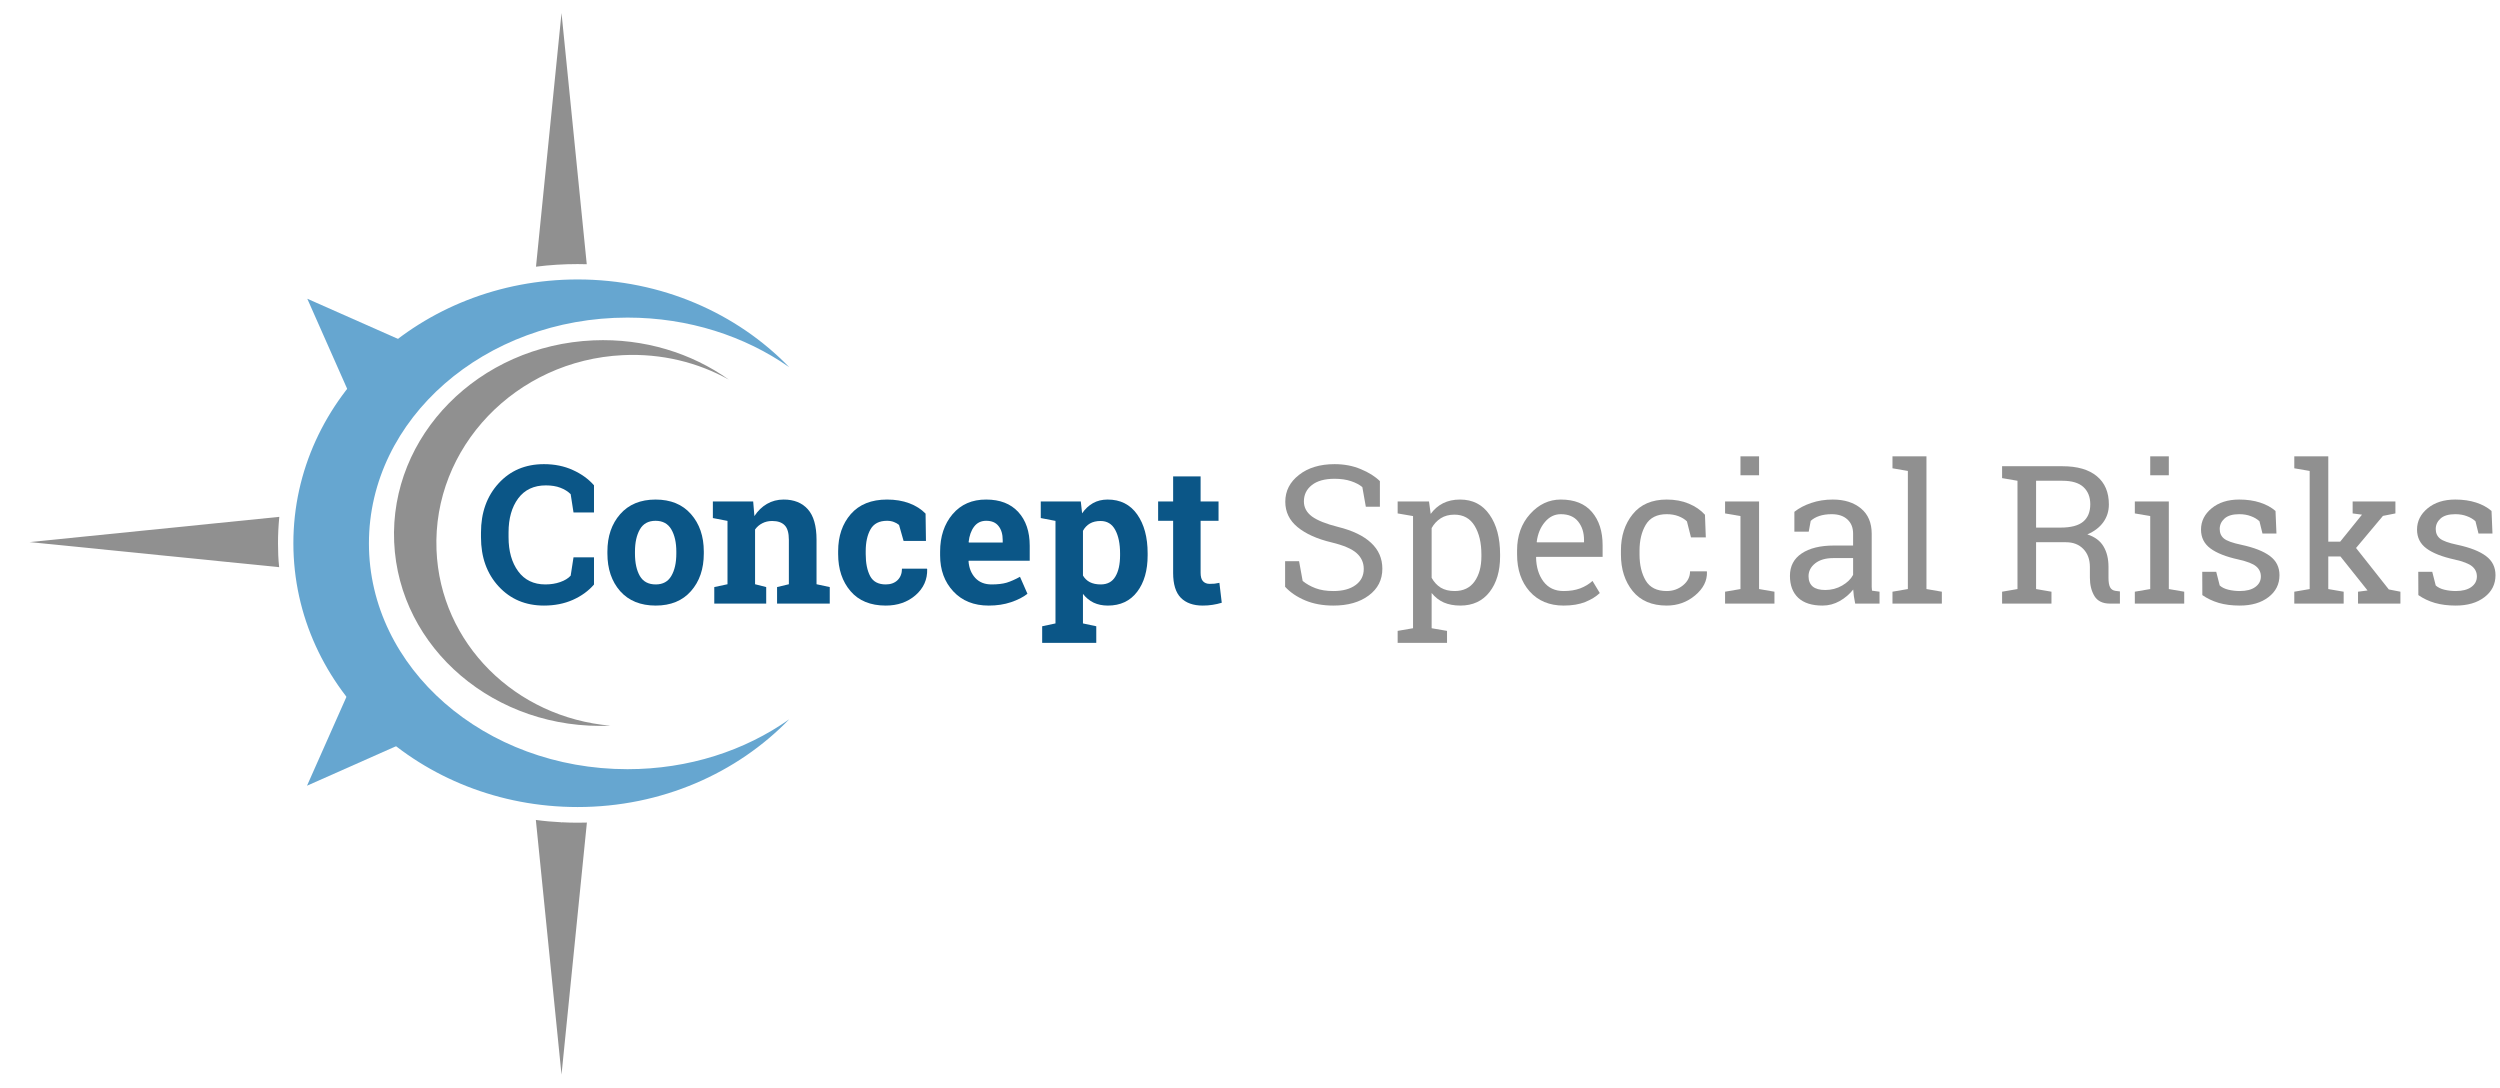 <?xml version="1.0" encoding="UTF-8" standalone="no"?>
<svg
   xmlns:dc="http://purl.org/dc/elements/1.1/"
   xmlns:cc="http://creativecommons.org/ns#"
   xmlns:rdf="http://www.w3.org/1999/02/22-rdf-syntax-ns#"
   xmlns:svg="http://www.w3.org/2000/svg"
   xmlns="http://www.w3.org/2000/svg"
   xml:space="preserve"
   style="enable-background:new 0 0 1723.9 750.1;"
   viewBox="0 0 1723.9 750.1"
   y="0px"
   x="0px"
   id="Layer_1"
   version="1.1"><defs
   id="defs4538">
	
	
	
	
	
	
	
	
	
	
	
	
	
	
	
	
	
	
	
	
</defs>
<style
   id="style4485"
   type="text/css">
	.st0{fill:#909090;}
	.st1{fill-rule:evenodd;clip-rule:evenodd;fill:#66A6D0;}
	.st2{fill:#006A99;}
	.st3{fill-rule:evenodd;clip-rule:evenodd;fill:#909090;}
</style>

<g
   id="g5199"><g
     id="g4493">
		<path
   style="fill:#909090"
   id="path4487"
   d="m 398.3,182.1 c 2.1,0 4.2,0 6.3,0.1 L 387.2,9 369.6,183.9 c 9.4,-1.2 19,-1.8 28.7,-1.8 z"
   class="st0" />
		<path
   style="fill:#909090"
   id="path4489"
   d="m 398.3,567.3 c -3.7,0 -7.3,-0.1 -11,-0.3 l -0.2,0.3 -0.1,-0.3 c -5.9,-0.3 -11.7,-0.8 -17.5,-1.6 L 387.2,741 404.7,567.2 c -2.1,0.1 -4.2,0.1 -6.4,0.1 z"
   class="st0" />
		<path
   style="fill:#909090"
   id="path4491"
   d="m 191.7,374.7 c 0,-6.1 0.3,-12.2 0.9,-18.3 l -172.2,17.4 172.1,17.3 c -0.6,-5.4 -0.8,-10.9 -0.8,-16.4 z"
   class="st0" />
	</g><path
     id="polyline4495"
     d="m 211.9,206 28.2,63.7 35.5,-35.5 -63.7,-28.2"
     style="clip-rule:evenodd;fill:#66a6d0;fill-rule:evenodd" /><path
     id="polyline4497"
     d="m 211.7,541.8 63.1,-28 -35.1,-35.1 -28,63.1"
     style="clip-rule:evenodd;fill:#66a6d0;fill-rule:evenodd" /><path
     style="clip-rule:evenodd;fill:#66a6d0;fill-rule:evenodd"
     id="path4499"
     d="m 432.7,530.4 c -98.5,0 -178.3,-69.7 -178.3,-155.7 0,-86 79.8,-155.7 178.3,-155.7 42.2,0 81,12.8 111.5,34.2 -35.9,-37.1 -87.9,-60.5 -145.9,-60.5 -108.2,0 -196,81.5 -196,181.9 0,100.4 87.7,181.9 196,181.9 57.9,0 110,-23.4 145.9,-60.5 -30.5,21.6 -69.3,34.4 -111.5,34.4 z"
     class="st1" /><path
     style="clip-rule:evenodd;fill:#909090;fill-rule:evenodd"
     id="path4503"
     d="m 301,379.2 c -2.8,-70.6 54.7,-130.8 128.5,-134.3 26.6,-1.3 51.8,5 73.1,16.9 -25.7,-18.3 -58.4,-28.6 -93.4,-27.1 -79.1,3.4 -140.6,65.7 -137.4,139.1 3.2,73.4 69.9,130.1 149,126.6 0.1,0 0.1,0 0.2,0 -65.4,-5.6 -117.5,-56.6 -120,-121.2 z"
     class="st3" /><g
     transform="translate(-36.833,29.853)"
     id="Concept_Special_Risks"><g
   aria-label="Concept Special Risks"
   transform="scale(1,1)"
   style="font-style:normal;font-variant:normal;font-weight:normal;font-stretch:normal;font-size:80px;font-family:'Roboto Slab';-inkscape-font-specification:'Roboto Slab, Normal';font-variant-ligatures:normal;font-variant-caps:normal;font-variant-numeric:normal;font-feature-settings:normal;text-align:start;writing-mode:lr-tb;text-anchor:start;stroke-width:1"
   id="text74"><path
     d="m 446.427,323.536 h -14.128 l -1.953,-12.63 q -2.799,-2.799 -7.096,-4.427 -4.232,-1.628 -10.026,-1.628 -12.37,0 -19.076,8.984 -6.641,8.984 -6.641,23.438 v 3.32 q 0,14.453 6.641,23.503 6.641,9.049 18.75,9.049 5.599,0 10.221,-1.628 4.688,-1.628 7.227,-4.427 l 1.953,-12.63 h 14.128 v 18.75 q -5.729,6.641 -14.648,10.612 -8.854,3.906 -19.857,3.906 -19.076,0 -31.25,-13.216 -12.174,-13.216 -12.174,-33.919 v -3.19 q 0,-20.638 12.109,-33.919 12.109,-13.281 31.315,-13.281 11.003,0 19.857,4.036 8.854,3.971 14.648,10.547 z"
     style="font-style:normal;font-variant:normal;font-weight:bold;font-stretch:normal;font-size:133.333px;line-height:1.25;font-family:'Roboto Slab';-inkscape-font-specification:'Roboto Slab, Bold';font-variant-ligatures:normal;font-variant-caps:normal;font-variant-numeric:normal;font-feature-settings:normal;text-align:start;writing-mode:lr-tb;text-anchor:start;clip-rule:evenodd;fill:#0b5687;fill-rule:evenodd;stroke-width:1"
     id="path4508" /><path
     d="m 455.672,350.49 q 0,-15.755 8.789,-25.781 8.854,-10.091 24.414,-10.091 15.625,0 24.414,10.026 8.854,10.026 8.854,25.846 v 1.367 q 0,15.885 -8.854,25.911 -8.789,9.961 -24.284,9.961 -15.69,0 -24.544,-9.961 -8.789,-10.026 -8.789,-25.911 z m 19.01,1.367 q 0,9.635 3.385,15.495 3.385,5.794 10.938,5.794 7.357,0 10.742,-5.859 3.451,-5.859 3.451,-15.43 v -1.367 q 0,-9.375 -3.451,-15.299 -3.451,-5.924 -10.872,-5.924 -7.422,0 -10.807,5.924 -3.385,5.924 -3.385,15.299 z"
     style="font-style:normal;font-variant:normal;font-weight:bold;font-stretch:normal;font-size:133.333px;line-height:1.25;font-family:'Roboto Slab';-inkscape-font-specification:'Roboto Slab, Bold';font-variant-ligatures:normal;font-variant-caps:normal;font-variant-numeric:normal;font-feature-settings:normal;text-align:start;writing-mode:lr-tb;text-anchor:start;clip-rule:evenodd;fill:#0b5687;fill-rule:evenodd;stroke-width:1"
     id="path4510" /><path
     d="m 529.37,374.969 9.115,-1.953 v -43.685 l -10.091,-1.953 v -11.458 h 27.799 l 0.846,10.091 q 3.516,-5.404 8.659,-8.398 5.143,-2.995 11.523,-2.995 10.677,0 16.667,6.706 5.99,6.706 5.99,21.029 v 30.664 l 9.115,1.953 v 11.393 h -36.328 v -11.393 l 8.138,-1.953 v -30.599 q 0,-7.096 -2.865,-10.026 -2.865,-2.995 -8.659,-2.995 -3.776,0 -6.771,1.562 -2.995,1.497 -5.013,4.297 v 37.76 l 7.682,1.953 v 11.393 h -35.807 z"
     style="font-style:normal;font-variant:normal;font-weight:bold;font-stretch:normal;font-size:133.333px;line-height:1.25;font-family:'Roboto Slab';-inkscape-font-specification:'Roboto Slab, Bold';font-variant-ligatures:normal;font-variant-caps:normal;font-variant-numeric:normal;font-feature-settings:normal;text-align:start;writing-mode:lr-tb;text-anchor:start;clip-rule:evenodd;fill:#0b5687;fill-rule:evenodd;stroke-width:1"
     id="path4512" /><path
     d="m 647.599,373.146 q 5.078,0 8.138,-2.93 3.06,-2.995 3.06,-7.943 h 17.188 l 0.195,0.391 q 0.26,10.677 -8.008,17.904 -8.268,7.161 -20.573,7.161 -15.755,0 -24.284,-9.961 -8.529,-9.961 -8.529,-25.586 v -1.953 q 0,-15.56 8.724,-25.586 8.789,-10.026 25,-10.026 8.529,0 15.299,2.539 6.771,2.539 11.263,7.161 l 0.26,18.815 h -15.43 l -3.125,-11.003 q -1.432,-1.237 -3.516,-2.018 -2.083,-0.846 -4.753,-0.846 -8.073,0 -11.393,5.859 -3.32,5.859 -3.32,15.104 v 1.953 q 0,9.44 3.06,15.234 3.06,5.729 10.742,5.729 z"
     style="font-style:normal;font-variant:normal;font-weight:bold;font-stretch:normal;font-size:133.333px;line-height:1.25;font-family:'Roboto Slab';-inkscape-font-specification:'Roboto Slab, Bold';font-variant-ligatures:normal;font-variant-caps:normal;font-variant-numeric:normal;font-feature-settings:normal;text-align:start;writing-mode:lr-tb;text-anchor:start;clip-rule:evenodd;fill:#0b5687;fill-rule:evenodd;stroke-width:1"
     id="path4514" /><path
     d="m 718.563,387.729 q -15.234,0 -24.349,-9.766 -9.115,-9.766 -9.115,-24.805 v -2.604 q 0,-15.69 8.594,-25.846 8.659,-10.156 23.177,-10.091 14.258,0 22.135,8.594 7.878,8.594 7.878,23.242 v 10.352 h -42.057 l -0.13,0.391 q 0.521,6.966 4.622,11.458 4.167,4.492 11.263,4.492 6.315,0 10.482,-1.237 4.167,-1.302 9.115,-4.036 l 5.143,11.719 q -4.362,3.451 -11.328,5.794 -6.901,2.344 -15.43,2.344 z m -1.693,-58.464 q -5.273,0 -8.333,4.036 -3.06,4.036 -3.776,10.612 l 0.195,0.326 h 23.307 v -1.693 q 0,-6.055 -2.865,-9.635 -2.799,-3.646 -8.529,-3.646 z"
     style="font-style:normal;font-variant:normal;font-weight:bold;font-stretch:normal;font-size:133.333px;line-height:1.25;font-family:'Roboto Slab';-inkscape-font-specification:'Roboto Slab, Bold';font-variant-ligatures:normal;font-variant-caps:normal;font-variant-numeric:normal;font-feature-settings:normal;text-align:start;writing-mode:lr-tb;text-anchor:start;clip-rule:evenodd;fill:#0b5687;fill-rule:evenodd;stroke-width:1"
     id="path4516" /><path
     d="m 754.5,327.378 v -11.458 h 27.604 l 0.911,8.203 q 3.125,-4.557 7.487,-7.031 4.362,-2.474 10.156,-2.474 13.086,0 20.312,10.221 7.227,10.221 7.227,26.888 v 1.367 q 0,15.625 -7.227,25.13 -7.227,9.505 -20.182,9.505 -5.534,0 -9.831,-2.018 -4.297,-2.083 -7.357,-6.055 v 20.378 l 9.18,1.953 v 11.458 h -37.305 v -11.458 l 9.18,-1.953 v -70.703 z m 54.688,24.349 q 0,-9.961 -3.32,-16.146 -3.32,-6.185 -10.156,-6.185 -4.297,0 -7.357,1.758 -2.995,1.758 -4.753,5.013 v 30.859 q 1.758,2.995 4.753,4.557 3.06,1.562 7.487,1.562 6.901,0 10.091,-5.404 3.255,-5.404 3.255,-14.648 z"
     style="font-style:normal;font-variant:normal;font-weight:bold;font-stretch:normal;font-size:133.333px;line-height:1.25;font-family:'Roboto Slab';-inkscape-font-specification:'Roboto Slab, Bold';font-variant-ligatures:normal;font-variant-caps:normal;font-variant-numeric:normal;font-feature-settings:normal;text-align:start;writing-mode:lr-tb;text-anchor:start;clip-rule:evenodd;fill:#0b5687;fill-rule:evenodd;stroke-width:1"
     id="path4518" /><path
     d="m 864.722,298.667 v 17.253 h 12.37 v 13.346 h -12.37 v 35.872 q 0,4.102 1.693,5.859 1.693,1.758 4.557,1.758 1.953,0 3.385,-0.13 1.497,-0.195 3.32,-0.586 l 1.628,13.737 q -3.19,0.977 -6.315,1.432 -3.125,0.521 -6.771,0.521 -9.831,0 -15.169,-5.404 -5.273,-5.404 -5.273,-17.122 v -35.938 h -10.352 v -13.346 h 10.352 v -17.253 z"
     style="font-style:normal;font-variant:normal;font-weight:bold;font-stretch:normal;font-size:133.333px;line-height:1.25;font-family:'Roboto Slab';-inkscape-font-specification:'Roboto Slab, Bold';font-variant-ligatures:normal;font-variant-caps:normal;font-variant-numeric:normal;font-feature-settings:normal;text-align:start;writing-mode:lr-tb;text-anchor:start;clip-rule:evenodd;fill:#0b5687;fill-rule:evenodd;stroke-width:1"
     id="path4520" /><path
     d="m 988.354,319.565 h -9.701 l -2.409,-13.542 q -2.93,-2.474 -7.812,-4.102 -4.883,-1.628 -11.328,-1.628 -10.221,0 -15.69,4.362 -5.469,4.297 -5.469,11.263 0,6.185 5.534,10.352 5.599,4.102 18.034,7.227 14.974,3.711 22.721,10.938 7.812,7.227 7.812,17.904 0,11.458 -9.375,18.424 -9.31,6.966 -24.414,6.966 -10.938,0 -19.466,-3.581 -8.464,-3.581 -13.802,-9.375 V 357.13 h 9.635 l 2.474,13.607 q 3.711,3.06 8.854,5.013 5.143,1.953 12.305,1.953 9.701,0 15.299,-4.102 5.664,-4.102 5.664,-11.133 0,-6.51 -4.883,-10.872 -4.883,-4.427 -17.253,-7.422 -15.039,-3.581 -23.503,-10.547 -8.464,-6.966 -8.464,-17.513 0,-11.133 9.44,-18.49 9.44,-7.422 24.544,-7.422 9.961,0 18.099,3.451 8.203,3.385 13.151,8.268 z"
     style="font-style:normal;font-variant:normal;font-weight:normal;font-stretch:normal;font-size:133.333px;line-height:1.25;font-family:'Roboto Slab';-inkscape-font-specification:'Roboto Slab, Normal';font-variant-ligatures:normal;font-variant-caps:normal;font-variant-numeric:normal;font-feature-settings:normal;text-align:start;writing-mode:lr-tb;text-anchor:start;fill:#909090;fill-opacity:1;stroke-width:1"
     id="path4522" /><path
     d="m 1000.594,405.177 10.612,-1.823 v -77.344 l -10.612,-1.823 v -8.268 h 21.615 l 1.172,8.594 q 3.516,-4.818 8.529,-7.357 5.078,-2.539 11.719,-2.539 13.086,0 20.312,10.417 7.292,10.352 7.292,27.409 v 1.367 q 0,15.234 -7.292,24.609 -7.292,9.31 -20.117,9.31 -6.51,0 -11.458,-2.148 -4.883,-2.214 -8.333,-6.51 v 24.284 l 10.612,1.823 v 8.268 h -34.05 z m 57.747,-52.734 q 0,-12.044 -4.688,-19.727 -4.688,-7.682 -13.932,-7.682 -5.469,0 -9.375,2.474 -3.906,2.474 -6.315,6.771 v 34.31 q 2.409,4.362 6.25,6.771 3.906,2.344 9.57,2.344 9.114,0 13.802,-6.641 4.688,-6.641 4.688,-17.253 z"
     style="font-style:normal;font-variant:normal;font-weight:normal;font-stretch:normal;font-size:133.333px;line-height:1.25;font-family:'Roboto Slab';-inkscape-font-specification:'Roboto Slab, Normal';font-variant-ligatures:normal;font-variant-caps:normal;font-variant-numeric:normal;font-feature-settings:normal;text-align:start;writing-mode:lr-tb;text-anchor:start;fill:#909090;fill-opacity:1;stroke-width:1"
     id="path4524" /><path
     d="m 1115.047,387.729 q -14.713,0 -23.438,-9.766 -8.659,-9.831 -8.659,-25.456 v -2.865 q 0,-15.039 8.919,-25 8.984,-10.026 21.224,-10.026 14.193,0 21.484,8.594 7.357,8.594 7.357,22.917 v 8.008 h -45.703 l -0.195,0.326 q 0.195,10.156 5.143,16.732 4.948,6.51 13.867,6.51 6.51,0 11.393,-1.823 4.948,-1.888 8.529,-5.143 l 5.013,8.333 q -3.776,3.646 -10.026,6.185 -6.185,2.474 -14.909,2.474 z m -1.953,-63.021 q -6.445,0 -11.003,5.469 -4.557,5.404 -5.599,13.607 l 0.13,0.326 h 32.487 v -1.693 q 0,-7.552 -4.036,-12.63 -4.037,-5.078 -11.979,-5.078 z"
     style="font-style:normal;font-variant:normal;font-weight:normal;font-stretch:normal;font-size:133.333px;line-height:1.25;font-family:'Roboto Slab';-inkscape-font-specification:'Roboto Slab, Normal';font-variant-ligatures:normal;font-variant-caps:normal;font-variant-numeric:normal;font-feature-settings:normal;text-align:start;writing-mode:lr-tb;text-anchor:start;fill:#909090;fill-opacity:1;stroke-width:1"
     id="path4526" /><path
     d="m 1186.141,377.703 q 6.38,0 11.198,-3.906 4.883,-3.971 4.883,-9.701 h 11.524 l 0.13,0.391 q 0.326,9.115 -8.138,16.211 -8.399,7.031 -19.596,7.031 -15.365,0 -23.503,-10.026 -8.073,-10.026 -8.073,-25.195 v -2.734 q 0,-15.039 8.138,-25.065 8.138,-10.091 23.438,-10.091 8.464,0 15.169,2.799 6.771,2.799 11.198,7.682 l 0.586,15.625 h -10.221 l -2.8,-11.068 q -2.279,-2.214 -5.859,-3.581 -3.581,-1.367 -8.073,-1.367 -10.091,0 -14.453,7.292 -4.297,7.227 -4.297,17.773 v 2.734 q 0,10.807 4.297,18.034 4.297,7.161 14.453,7.161 z"
     style="font-style:normal;font-variant:normal;font-weight:normal;font-stretch:normal;font-size:133.333px;line-height:1.25;font-family:'Roboto Slab';-inkscape-font-specification:'Roboto Slab, Normal';font-variant-ligatures:normal;font-variant-caps:normal;font-variant-numeric:normal;font-feature-settings:normal;text-align:start;writing-mode:lr-tb;text-anchor:start;fill:#909090;fill-opacity:1;stroke-width:1"
     id="path4528" /><path
     d="m 1226.375,378.159 10.612,-1.823 v -50.326 l -10.612,-1.823 v -8.268 h 23.438 v 60.417 l 10.612,1.823 v 8.203 h -34.05 z m 23.438,-80.273 h -12.825 v -13.086 h 12.825 z"
     style="font-style:normal;font-variant:normal;font-weight:normal;font-stretch:normal;font-size:133.333px;line-height:1.25;font-family:'Roboto Slab';-inkscape-font-specification:'Roboto Slab, Normal';font-variant-ligatures:normal;font-variant-caps:normal;font-variant-numeric:normal;font-feature-settings:normal;text-align:start;writing-mode:lr-tb;text-anchor:start;fill:#909090;fill-opacity:1;stroke-width:1"
     id="path4530" /><path
     d="m 1316.089,386.362 q -0.586,-2.865 -0.911,-5.143 -0.326,-2.279 -0.456,-4.557 -3.711,4.753 -9.31,7.943 -5.534,3.125 -11.849,3.125 -11.003,0 -16.732,-5.339 -5.729,-5.404 -5.729,-15.169 0,-10.026 8.073,-15.43 8.138,-5.469 22.266,-5.469 h 13.216 v -8.203 q 0,-6.185 -3.906,-9.766 -3.906,-3.646 -10.872,-3.646 -4.818,0 -8.529,1.237 -3.646,1.237 -5.925,3.385 l -1.367,7.422 h -9.896 v -13.672 q 4.818,-3.841 11.654,-6.12 6.836,-2.344 14.844,-2.344 11.979,0 19.401,6.12 7.422,6.12 7.422,17.513 v 33.919 q 0,1.367 0,2.669 0.065,1.302 0.195,2.604 l 5.208,0.716 v 8.203 z m -20.638,-9.375 q 6.38,0 11.654,-3.06 5.273,-3.06 7.552,-7.357 v -11.589 h -13.672 q -7.878,0 -12.5,3.646 -4.557,3.646 -4.557,8.854 0,4.622 2.865,7.096 2.865,2.409 8.659,2.409 z"
     style="font-style:normal;font-variant:normal;font-weight:normal;font-stretch:normal;font-size:133.333px;line-height:1.25;font-family:'Roboto Slab';-inkscape-font-specification:'Roboto Slab, Normal';font-variant-ligatures:normal;font-variant-caps:normal;font-variant-numeric:normal;font-feature-settings:normal;text-align:start;writing-mode:lr-tb;text-anchor:start;fill:#909090;fill-opacity:1;stroke-width:1"
     id="path4532" /><path
     d="m 1341.805,293.068 v -8.268 h 23.438 v 91.536 l 10.612,1.823 v 8.203 h -34.05 v -8.203 l 10.612,-1.823 v -81.445 z"
     style="font-style:normal;font-variant:normal;font-weight:normal;font-stretch:normal;font-size:133.333px;line-height:1.25;font-family:'Roboto Slab';-inkscape-font-specification:'Roboto Slab, Normal';font-variant-ligatures:normal;font-variant-caps:normal;font-variant-numeric:normal;font-feature-settings:normal;text-align:start;writing-mode:lr-tb;text-anchor:start;fill:#909090;fill-opacity:1;stroke-width:1"
     id="path4534" /><path
     d="m 1458.993,291.635 q 15.495,0 23.763,6.901 8.268,6.836 8.268,19.466 0,6.901 -3.841,12.24 -3.841,5.339 -11.003,8.398 7.747,2.539 11.133,8.268 3.45,5.729 3.45,14.128 v 7.617 q 0,4.362 1.107,6.445 1.107,2.083 3.646,2.474 l 3.125,0.391 v 8.398 h -6.901 q -7.487,0 -10.677,-5.208 -3.125,-5.208 -3.125,-12.63 v -7.357 q 0,-7.747 -4.492,-12.435 -4.492,-4.688 -12.044,-4.688 h -20.573 v 32.292 l 10.612,1.823 v 8.203 h -34.05 v -8.203 l 10.612,-1.823 v -74.674 l -10.612,-1.823 v -8.203 h 10.612 z m -18.164,42.318 h 16.862 q 10.742,0 15.625,-4.102 4.883,-4.102 4.883,-11.979 0,-7.487 -4.688,-11.849 -4.688,-4.362 -14.518,-4.362 h -18.164 z"
     style="font-style:normal;font-variant:normal;font-weight:normal;font-stretch:normal;font-size:133.333px;line-height:1.25;font-family:'Roboto Slab';-inkscape-font-specification:'Roboto Slab, Normal';font-variant-ligatures:normal;font-variant-caps:normal;font-variant-numeric:normal;font-feature-settings:normal;text-align:start;writing-mode:lr-tb;text-anchor:start;fill:#909090;fill-opacity:1;stroke-width:1"
     id="path4536" /><path
     d="m 1508.927,378.159 10.612,-1.823 v -50.326 l -10.612,-1.823 v -8.268 h 23.438 v 60.417 l 10.612,1.823 v 8.203 h -34.05 z m 23.438,-80.273 h -12.825 v -13.086 h 12.825 z"
     style="font-style:normal;font-variant:normal;font-weight:normal;font-stretch:normal;font-size:133.333px;line-height:1.25;font-family:'Roboto Slab';-inkscape-font-specification:'Roboto Slab, Normal';font-variant-ligatures:normal;font-variant-caps:normal;font-variant-numeric:normal;font-feature-settings:normal;text-align:start;writing-mode:lr-tb;text-anchor:start;fill:#909090;fill-opacity:1;stroke-width:1"
     id="path4538" /><path
     d="m 1606.583,338.055 h -9.635 l -2.083,-8.464 q -2.344,-2.214 -5.925,-3.516 -3.516,-1.367 -8.008,-1.367 -6.836,0 -10.156,2.995 -3.32,2.995 -3.32,7.227 0,4.167 2.93,6.576 2.93,2.409 11.914,4.297 13.346,2.865 19.857,7.812 6.51,4.883 6.51,13.151 0,9.375 -7.617,15.169 -7.552,5.794 -19.792,5.794 -8.008,0 -14.388,-1.823 -6.38,-1.888 -11.393,-5.404 l -0.065,-16.081 h 9.635 l 2.409,9.44 q 2.214,2.018 5.99,2.93 3.841,0.911 7.812,0.911 6.836,0 10.677,-2.734 3.906,-2.799 3.906,-7.292 0,-4.232 -3.255,-6.966 -3.19,-2.734 -12.174,-4.753 -12.825,-2.799 -19.336,-7.617 -6.51,-4.818 -6.51,-13.021 0,-8.594 7.292,-14.648 7.357,-6.055 19.076,-6.055 8.008,0 14.388,2.083 6.38,2.083 10.612,5.794 z"
     style="font-style:normal;font-variant:normal;font-weight:normal;font-stretch:normal;font-size:133.333px;line-height:1.25;font-family:'Roboto Slab';-inkscape-font-specification:'Roboto Slab, Normal';font-variant-ligatures:normal;font-variant-caps:normal;font-variant-numeric:normal;font-feature-settings:normal;text-align:start;writing-mode:lr-tb;text-anchor:start;fill:#909090;fill-opacity:1;stroke-width:1"
     id="path4540" /><path
     d="m 1618.888,293.068 v -8.268 h 23.438 v 58.854 h 8.203 l 15.039,-18.62 -6.445,-0.846 v -8.268 h 29.492 v 8.268 l -8.594,1.693 -18.555,22.135 22.591,28.581 8.008,1.562 v 8.203 h -29.232 v -8.203 l 6.576,-0.846 -18.685,-23.438 h -8.399 v 22.461 l 10.612,1.823 v 8.203 h -34.05 v -8.203 l 10.612,-1.823 v -81.445 z"
     style="font-style:normal;font-variant:normal;font-weight:normal;font-stretch:normal;font-size:133.333px;line-height:1.25;font-family:'Roboto Slab';-inkscape-font-specification:'Roboto Slab, Normal';font-variant-ligatures:normal;font-variant-caps:normal;font-variant-numeric:normal;font-feature-settings:normal;text-align:start;writing-mode:lr-tb;text-anchor:start;fill:#909090;fill-opacity:1;stroke-width:1"
     id="path4542" /><path
     d="m 1755.542,338.055 h -9.635 l -2.083,-8.464 q -2.344,-2.214 -5.925,-3.516 -3.516,-1.367 -8.008,-1.367 -6.836,0 -10.156,2.995 -3.32,2.995 -3.32,7.227 0,4.167 2.93,6.576 2.93,2.409 11.914,4.297 13.346,2.865 19.857,7.812 6.511,4.883 6.511,13.151 0,9.375 -7.617,15.169 -7.552,5.794 -19.792,5.794 -8.008,0 -14.388,-1.823 -6.38,-1.888 -11.393,-5.404 l -0.065,-16.081 h 9.636 l 2.409,9.44 q 2.214,2.018 5.99,2.93 3.841,0.911 7.812,0.911 6.836,0 10.677,-2.734 3.906,-2.799 3.906,-7.292 0,-4.232 -3.255,-6.966 -3.19,-2.734 -12.175,-4.753 -12.825,-2.799 -19.336,-7.617 -6.51,-4.818 -6.51,-13.021 0,-8.594 7.292,-14.648 7.357,-6.055 19.076,-6.055 8.008,0 14.388,2.083 6.38,2.083 10.612,5.794 z"
     style="font-style:normal;font-variant:normal;font-weight:normal;font-stretch:normal;font-size:133.333px;line-height:1.25;font-family:'Roboto Slab';-inkscape-font-specification:'Roboto Slab, Normal';font-variant-ligatures:normal;font-variant-caps:normal;font-variant-numeric:normal;font-feature-settings:normal;text-align:start;writing-mode:lr-tb;text-anchor:start;fill:#909090;fill-opacity:1;stroke-width:1"
     id="path4544" /></g>
<g
   id="text3766"
   style="font-style:normal;font-weight:normal;font-size:40px;line-height:1.25;font-family:sans-serif;letter-spacing:0px;word-spacing:0px;fill:#000000;fill-opacity:1;stroke:none" />
</g></g></svg>